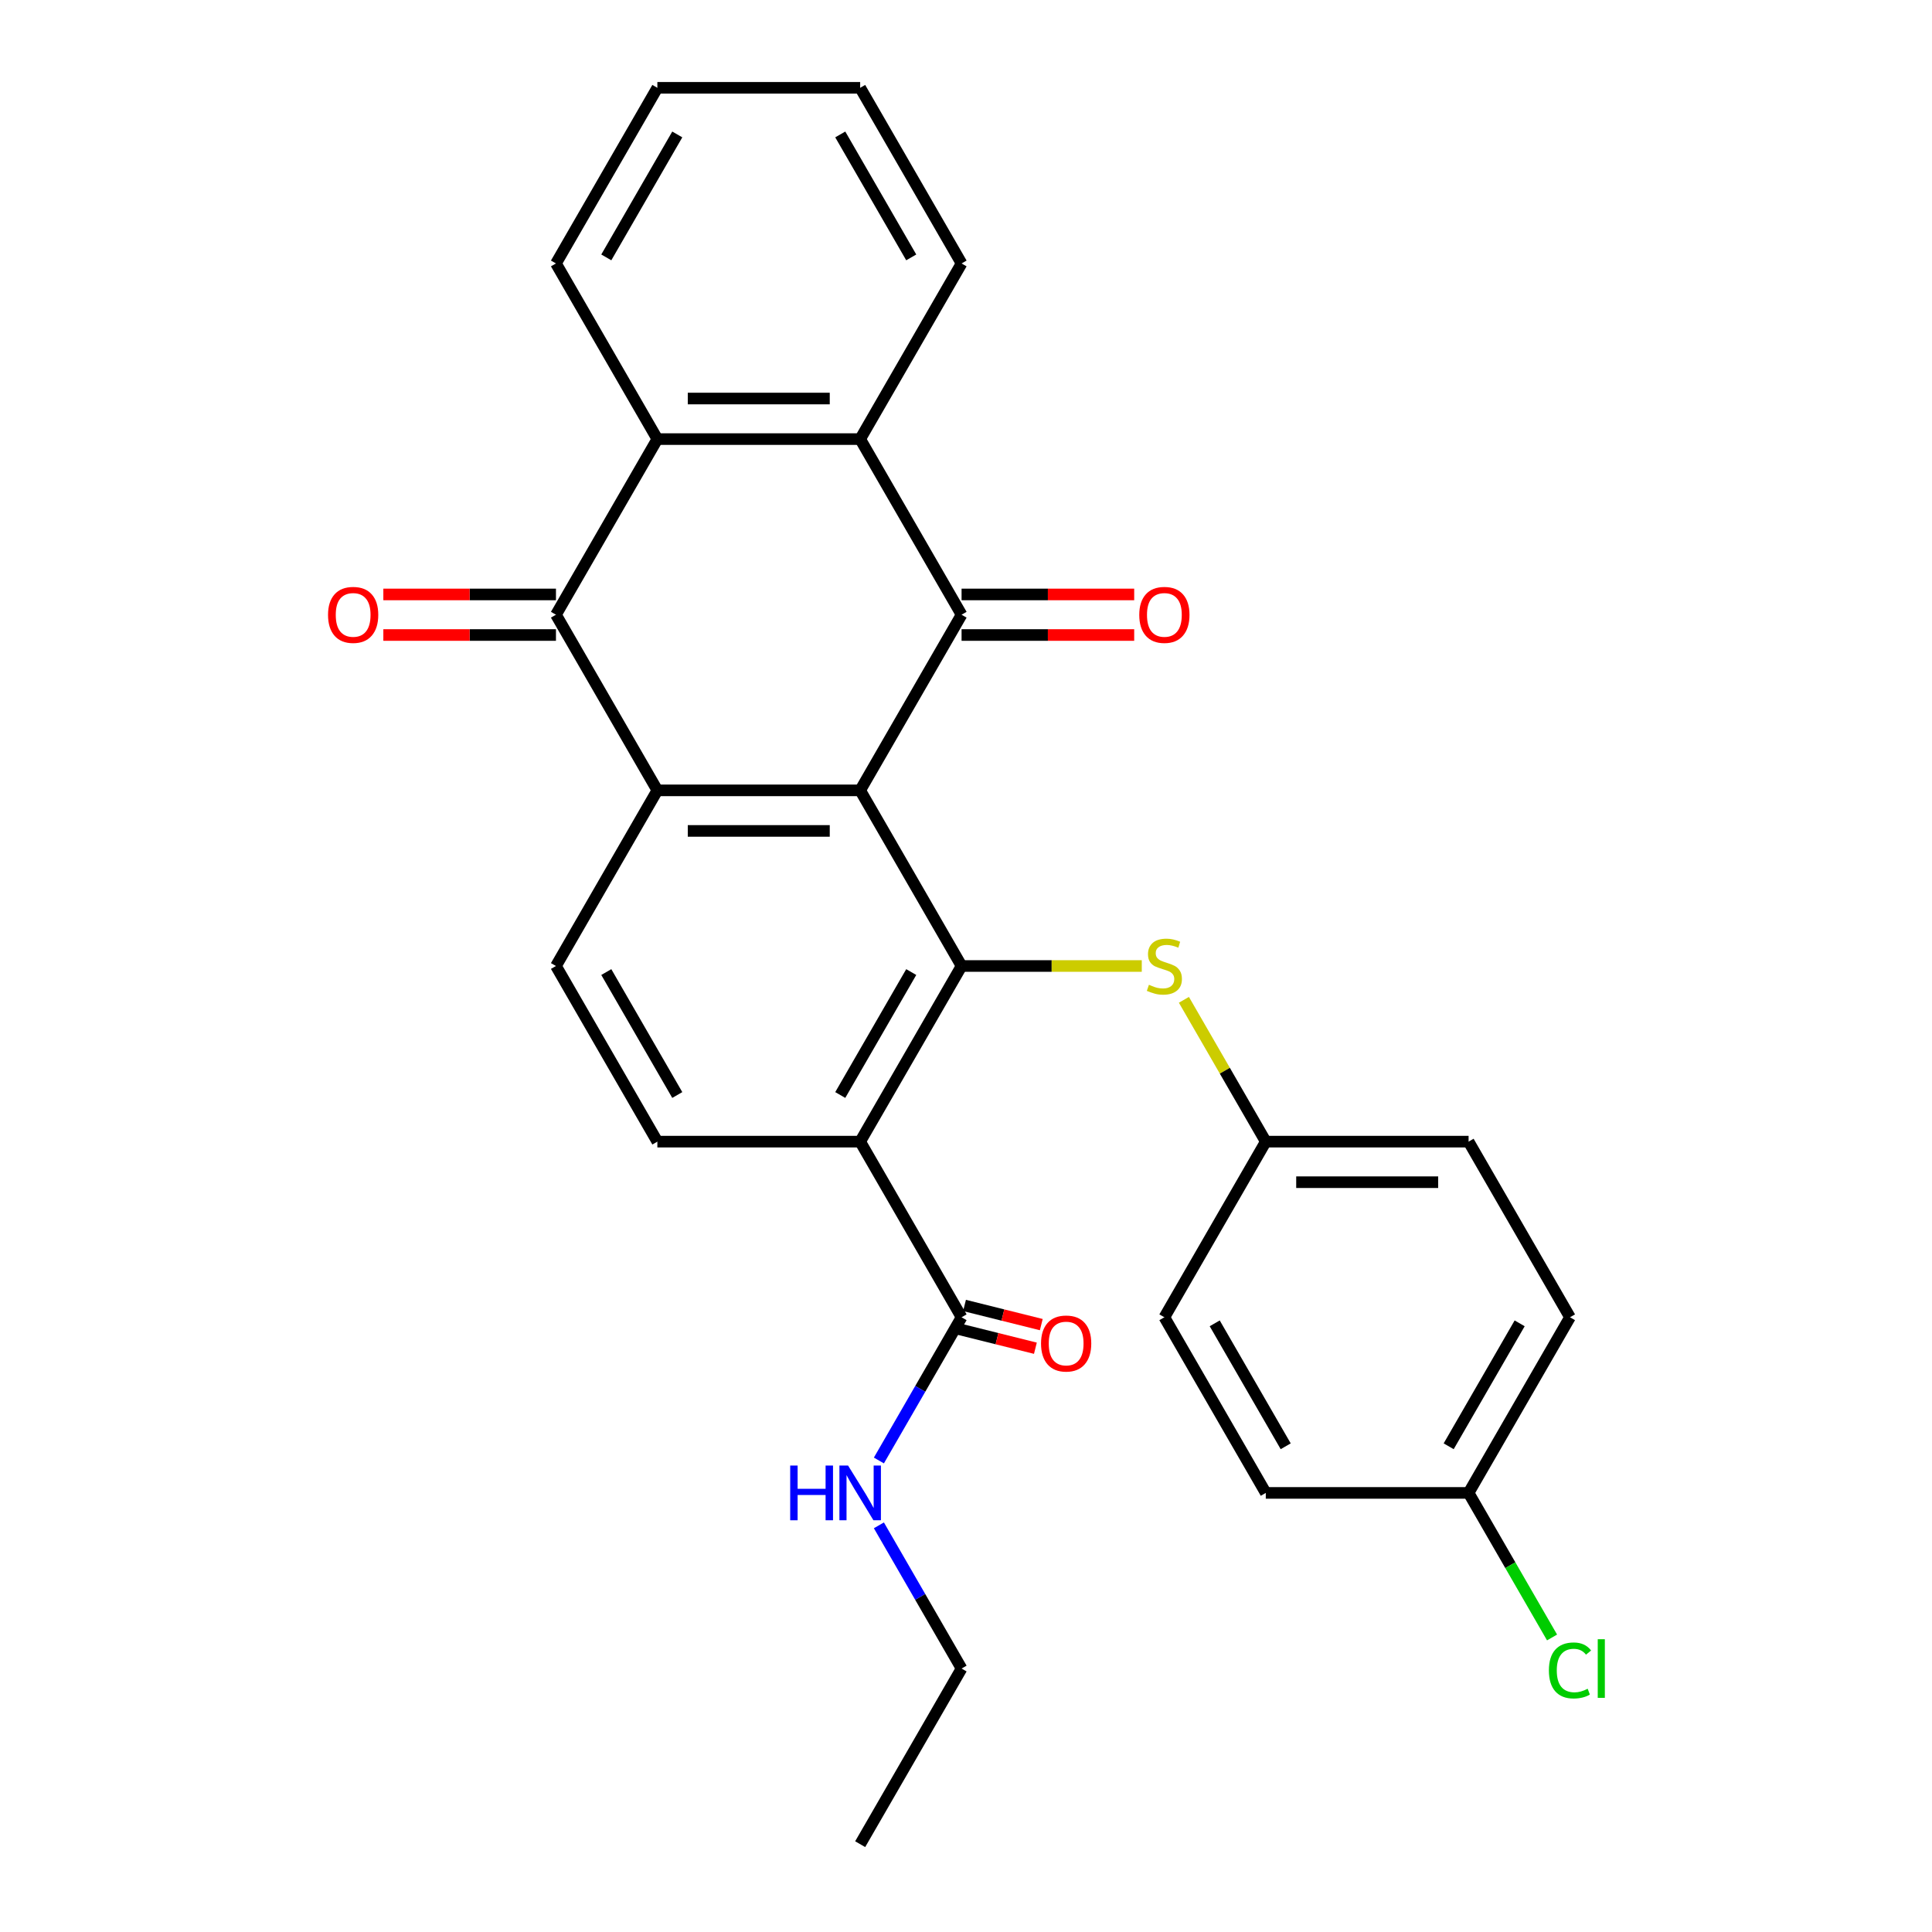 <?xml version='1.0' encoding='iso-8859-1'?>
<svg version='1.1' baseProfile='full'
              xmlns='http://www.w3.org/2000/svg'
                      xmlns:rdkit='http://www.rdkit.org/xml'
                      xmlns:xlink='http://www.w3.org/1999/xlink'
                  xml:space='preserve'
width='1000px' height='1000px' viewBox='0 0 1000 1000'>
<!-- END OF HEADER -->
<rect style='opacity:1.0;fill:#FFFFFF;stroke:none' width='1000' height='1000' x='0' y='0'> </rect>
<path class='bond-0' d='M 445.223,409.091 L 497.709,318.182' style='fill:none;fill-rule:evenodd;stroke:#000000;stroke-width:6px;stroke-linecap:butt;stroke-linejoin:miter;stroke-opacity:1' />
<path class='bond-1' d='M 445.223,409.091 L 497.709,500' style='fill:none;fill-rule:evenodd;stroke:#000000;stroke-width:6px;stroke-linecap:butt;stroke-linejoin:miter;stroke-opacity:1' />
<path class='bond-2' d='M 445.223,409.091 L 340.25,409.091' style='fill:none;fill-rule:evenodd;stroke:#000000;stroke-width:6px;stroke-linecap:butt;stroke-linejoin:miter;stroke-opacity:1' />
<path class='bond-2' d='M 429.477,430.085 L 355.996,430.085' style='fill:none;fill-rule:evenodd;stroke:#000000;stroke-width:6px;stroke-linecap:butt;stroke-linejoin:miter;stroke-opacity:1' />
<path class='bond-5' d='M 497.709,318.182 L 445.223,227.273' style='fill:none;fill-rule:evenodd;stroke:#000000;stroke-width:6px;stroke-linecap:butt;stroke-linejoin:miter;stroke-opacity:1' />
<path class='bond-11' d='M 497.709,328.679 L 542.383,328.679' style='fill:none;fill-rule:evenodd;stroke:#000000;stroke-width:6px;stroke-linecap:butt;stroke-linejoin:miter;stroke-opacity:1' />
<path class='bond-11' d='M 542.383,328.679 L 587.058,328.679' style='fill:none;fill-rule:evenodd;stroke:#FF0000;stroke-width:6px;stroke-linecap:butt;stroke-linejoin:miter;stroke-opacity:1' />
<path class='bond-11' d='M 497.709,307.685 L 542.383,307.685' style='fill:none;fill-rule:evenodd;stroke:#000000;stroke-width:6px;stroke-linecap:butt;stroke-linejoin:miter;stroke-opacity:1' />
<path class='bond-11' d='M 542.383,307.685 L 587.058,307.685' style='fill:none;fill-rule:evenodd;stroke:#FF0000;stroke-width:6px;stroke-linecap:butt;stroke-linejoin:miter;stroke-opacity:1' />
<path class='bond-3' d='M 497.709,500 L 445.223,590.909' style='fill:none;fill-rule:evenodd;stroke:#000000;stroke-width:6px;stroke-linecap:butt;stroke-linejoin:miter;stroke-opacity:1' />
<path class='bond-3' d='M 471.654,503.139 L 434.914,566.775' style='fill:none;fill-rule:evenodd;stroke:#000000;stroke-width:6px;stroke-linecap:butt;stroke-linejoin:miter;stroke-opacity:1' />
<path class='bond-8' d='M 497.709,500 L 544.343,500' style='fill:none;fill-rule:evenodd;stroke:#000000;stroke-width:6px;stroke-linecap:butt;stroke-linejoin:miter;stroke-opacity:1' />
<path class='bond-8' d='M 544.343,500 L 590.978,500' style='fill:none;fill-rule:evenodd;stroke:#CCCC00;stroke-width:6px;stroke-linecap:butt;stroke-linejoin:miter;stroke-opacity:1' />
<path class='bond-4' d='M 340.25,409.091 L 287.764,318.182' style='fill:none;fill-rule:evenodd;stroke:#000000;stroke-width:6px;stroke-linecap:butt;stroke-linejoin:miter;stroke-opacity:1' />
<path class='bond-9' d='M 340.25,409.091 L 287.764,500' style='fill:none;fill-rule:evenodd;stroke:#000000;stroke-width:6px;stroke-linecap:butt;stroke-linejoin:miter;stroke-opacity:1' />
<path class='bond-7' d='M 445.223,590.909 L 497.709,681.818' style='fill:none;fill-rule:evenodd;stroke:#000000;stroke-width:6px;stroke-linecap:butt;stroke-linejoin:miter;stroke-opacity:1' />
<path class='bond-10' d='M 445.223,590.909 L 340.25,590.909' style='fill:none;fill-rule:evenodd;stroke:#000000;stroke-width:6px;stroke-linecap:butt;stroke-linejoin:miter;stroke-opacity:1' />
<path class='bond-12' d='M 287.764,307.685 L 243.089,307.685' style='fill:none;fill-rule:evenodd;stroke:#000000;stroke-width:6px;stroke-linecap:butt;stroke-linejoin:miter;stroke-opacity:1' />
<path class='bond-12' d='M 243.089,307.685 L 198.415,307.685' style='fill:none;fill-rule:evenodd;stroke:#FF0000;stroke-width:6px;stroke-linecap:butt;stroke-linejoin:miter;stroke-opacity:1' />
<path class='bond-12' d='M 287.764,328.679 L 243.089,328.679' style='fill:none;fill-rule:evenodd;stroke:#000000;stroke-width:6px;stroke-linecap:butt;stroke-linejoin:miter;stroke-opacity:1' />
<path class='bond-12' d='M 243.089,328.679 L 198.415,328.679' style='fill:none;fill-rule:evenodd;stroke:#FF0000;stroke-width:6px;stroke-linecap:butt;stroke-linejoin:miter;stroke-opacity:1' />
<path class='bond-29' d='M 287.764,318.182 L 340.25,227.273' style='fill:none;fill-rule:evenodd;stroke:#000000;stroke-width:6px;stroke-linecap:butt;stroke-linejoin:miter;stroke-opacity:1' />
<path class='bond-6' d='M 445.223,227.273 L 340.25,227.273' style='fill:none;fill-rule:evenodd;stroke:#000000;stroke-width:6px;stroke-linecap:butt;stroke-linejoin:miter;stroke-opacity:1' />
<path class='bond-6' d='M 429.477,206.278 L 355.996,206.278' style='fill:none;fill-rule:evenodd;stroke:#000000;stroke-width:6px;stroke-linecap:butt;stroke-linejoin:miter;stroke-opacity:1' />
<path class='bond-20' d='M 445.223,227.273 L 497.709,136.364' style='fill:none;fill-rule:evenodd;stroke:#000000;stroke-width:6px;stroke-linecap:butt;stroke-linejoin:miter;stroke-opacity:1' />
<path class='bond-21' d='M 340.25,227.273 L 287.764,136.364' style='fill:none;fill-rule:evenodd;stroke:#000000;stroke-width:6px;stroke-linecap:butt;stroke-linejoin:miter;stroke-opacity:1' />
<path class='bond-13' d='M 496.185,687.929 L 516.052,692.884' style='fill:none;fill-rule:evenodd;stroke:#000000;stroke-width:6px;stroke-linecap:butt;stroke-linejoin:miter;stroke-opacity:1' />
<path class='bond-13' d='M 516.052,692.884 L 535.919,697.839' style='fill:none;fill-rule:evenodd;stroke:#FF0000;stroke-width:6px;stroke-linecap:butt;stroke-linejoin:miter;stroke-opacity:1' />
<path class='bond-13' d='M 499.233,675.707 L 519.1,680.662' style='fill:none;fill-rule:evenodd;stroke:#000000;stroke-width:6px;stroke-linecap:butt;stroke-linejoin:miter;stroke-opacity:1' />
<path class='bond-13' d='M 519.1,680.662 L 538.967,685.616' style='fill:none;fill-rule:evenodd;stroke:#FF0000;stroke-width:6px;stroke-linecap:butt;stroke-linejoin:miter;stroke-opacity:1' />
<path class='bond-14' d='M 497.709,681.818 L 476.311,718.881' style='fill:none;fill-rule:evenodd;stroke:#000000;stroke-width:6px;stroke-linecap:butt;stroke-linejoin:miter;stroke-opacity:1' />
<path class='bond-14' d='M 476.311,718.881 L 454.913,755.943' style='fill:none;fill-rule:evenodd;stroke:#0000FF;stroke-width:6px;stroke-linecap:butt;stroke-linejoin:miter;stroke-opacity:1' />
<path class='bond-15' d='M 612.788,517.504 L 633.978,554.207' style='fill:none;fill-rule:evenodd;stroke:#CCCC00;stroke-width:6px;stroke-linecap:butt;stroke-linejoin:miter;stroke-opacity:1' />
<path class='bond-15' d='M 633.978,554.207 L 655.168,590.909' style='fill:none;fill-rule:evenodd;stroke:#000000;stroke-width:6px;stroke-linecap:butt;stroke-linejoin:miter;stroke-opacity:1' />
<path class='bond-28' d='M 287.764,500 L 340.25,590.909' style='fill:none;fill-rule:evenodd;stroke:#000000;stroke-width:6px;stroke-linecap:butt;stroke-linejoin:miter;stroke-opacity:1' />
<path class='bond-28' d='M 313.818,503.139 L 350.559,566.775' style='fill:none;fill-rule:evenodd;stroke:#000000;stroke-width:6px;stroke-linecap:butt;stroke-linejoin:miter;stroke-opacity:1' />
<path class='bond-24' d='M 454.913,789.512 L 476.311,826.574' style='fill:none;fill-rule:evenodd;stroke:#0000FF;stroke-width:6px;stroke-linecap:butt;stroke-linejoin:miter;stroke-opacity:1' />
<path class='bond-24' d='M 476.311,826.574 L 497.709,863.636' style='fill:none;fill-rule:evenodd;stroke:#000000;stroke-width:6px;stroke-linecap:butt;stroke-linejoin:miter;stroke-opacity:1' />
<path class='bond-18' d='M 655.168,590.909 L 602.682,681.818' style='fill:none;fill-rule:evenodd;stroke:#000000;stroke-width:6px;stroke-linecap:butt;stroke-linejoin:miter;stroke-opacity:1' />
<path class='bond-19' d='M 655.168,590.909 L 760.141,590.909' style='fill:none;fill-rule:evenodd;stroke:#000000;stroke-width:6px;stroke-linecap:butt;stroke-linejoin:miter;stroke-opacity:1' />
<path class='bond-19' d='M 670.914,611.904 L 744.395,611.904' style='fill:none;fill-rule:evenodd;stroke:#000000;stroke-width:6px;stroke-linecap:butt;stroke-linejoin:miter;stroke-opacity:1' />
<path class='bond-16' d='M 760.141,772.727 L 812.627,681.818' style='fill:none;fill-rule:evenodd;stroke:#000000;stroke-width:6px;stroke-linecap:butt;stroke-linejoin:miter;stroke-opacity:1' />
<path class='bond-16' d='M 749.832,748.594 L 786.573,684.957' style='fill:none;fill-rule:evenodd;stroke:#000000;stroke-width:6px;stroke-linecap:butt;stroke-linejoin:miter;stroke-opacity:1' />
<path class='bond-17' d='M 760.141,772.727 L 781.741,810.14' style='fill:none;fill-rule:evenodd;stroke:#000000;stroke-width:6px;stroke-linecap:butt;stroke-linejoin:miter;stroke-opacity:1' />
<path class='bond-17' d='M 781.741,810.14 L 803.341,847.552' style='fill:none;fill-rule:evenodd;stroke:#00CC00;stroke-width:6px;stroke-linecap:butt;stroke-linejoin:miter;stroke-opacity:1' />
<path class='bond-30' d='M 760.141,772.727 L 655.168,772.727' style='fill:none;fill-rule:evenodd;stroke:#000000;stroke-width:6px;stroke-linecap:butt;stroke-linejoin:miter;stroke-opacity:1' />
<path class='bond-23' d='M 602.682,681.818 L 655.168,772.727' style='fill:none;fill-rule:evenodd;stroke:#000000;stroke-width:6px;stroke-linecap:butt;stroke-linejoin:miter;stroke-opacity:1' />
<path class='bond-23' d='M 628.737,684.957 L 665.477,748.594' style='fill:none;fill-rule:evenodd;stroke:#000000;stroke-width:6px;stroke-linecap:butt;stroke-linejoin:miter;stroke-opacity:1' />
<path class='bond-22' d='M 760.141,590.909 L 812.627,681.818' style='fill:none;fill-rule:evenodd;stroke:#000000;stroke-width:6px;stroke-linecap:butt;stroke-linejoin:miter;stroke-opacity:1' />
<path class='bond-26' d='M 497.709,136.364 L 445.223,45.455' style='fill:none;fill-rule:evenodd;stroke:#000000;stroke-width:6px;stroke-linecap:butt;stroke-linejoin:miter;stroke-opacity:1' />
<path class='bond-26' d='M 471.654,133.225 L 434.914,69.588' style='fill:none;fill-rule:evenodd;stroke:#000000;stroke-width:6px;stroke-linecap:butt;stroke-linejoin:miter;stroke-opacity:1' />
<path class='bond-31' d='M 287.764,136.364 L 340.25,45.455' style='fill:none;fill-rule:evenodd;stroke:#000000;stroke-width:6px;stroke-linecap:butt;stroke-linejoin:miter;stroke-opacity:1' />
<path class='bond-31' d='M 313.818,133.225 L 350.559,69.588' style='fill:none;fill-rule:evenodd;stroke:#000000;stroke-width:6px;stroke-linecap:butt;stroke-linejoin:miter;stroke-opacity:1' />
<path class='bond-27' d='M 497.709,863.636 L 445.223,954.545' style='fill:none;fill-rule:evenodd;stroke:#000000;stroke-width:6px;stroke-linecap:butt;stroke-linejoin:miter;stroke-opacity:1' />
<path class='bond-25' d='M 340.25,45.455 L 445.223,45.455' style='fill:none;fill-rule:evenodd;stroke:#000000;stroke-width:6px;stroke-linecap:butt;stroke-linejoin:miter;stroke-opacity:1' />
<path  class='atom-9' d='M 594.682 509.72
Q 595.002 509.84, 596.322 510.4
Q 597.642 510.96, 599.082 511.32
Q 600.562 511.64, 602.002 511.64
Q 604.682 511.64, 606.242 510.36
Q 607.802 509.04, 607.802 506.76
Q 607.802 505.2, 607.002 504.24
Q 606.242 503.28, 605.042 502.76
Q 603.842 502.24, 601.842 501.64
Q 599.322 500.88, 597.802 500.16
Q 596.322 499.44, 595.242 497.92
Q 594.202 496.4, 594.202 493.84
Q 594.202 490.28, 596.602 488.08
Q 599.042 485.88, 603.842 485.88
Q 607.122 485.88, 610.842 487.44
L 609.922 490.52
Q 606.522 489.12, 603.962 489.12
Q 601.202 489.12, 599.682 490.28
Q 598.162 491.4, 598.202 493.36
Q 598.202 494.88, 598.962 495.8
Q 599.762 496.72, 600.882 497.24
Q 602.042 497.76, 603.962 498.36
Q 606.522 499.16, 608.042 499.96
Q 609.562 500.76, 610.642 502.4
Q 611.762 504, 611.762 506.76
Q 611.762 510.68, 609.122 512.8
Q 606.522 514.88, 602.162 514.88
Q 599.642 514.88, 597.722 514.32
Q 595.842 513.8, 593.602 512.88
L 594.682 509.72
' fill='#CCCC00'/>
<path  class='atom-12' d='M 589.682 318.262
Q 589.682 311.462, 593.042 307.662
Q 596.402 303.862, 602.682 303.862
Q 608.962 303.862, 612.322 307.662
Q 615.682 311.462, 615.682 318.262
Q 615.682 325.142, 612.282 329.062
Q 608.882 332.942, 602.682 332.942
Q 596.442 332.942, 593.042 329.062
Q 589.682 325.182, 589.682 318.262
M 602.682 329.742
Q 607.002 329.742, 609.322 326.862
Q 611.682 323.942, 611.682 318.262
Q 611.682 312.702, 609.322 309.902
Q 607.002 307.062, 602.682 307.062
Q 598.362 307.062, 596.002 309.862
Q 593.682 312.662, 593.682 318.262
Q 593.682 323.982, 596.002 326.862
Q 598.362 329.742, 602.682 329.742
' fill='#FF0000'/>
<path  class='atom-13' d='M 169.791 318.262
Q 169.791 311.462, 173.151 307.662
Q 176.511 303.862, 182.791 303.862
Q 189.071 303.862, 192.431 307.662
Q 195.791 311.462, 195.791 318.262
Q 195.791 325.142, 192.391 329.062
Q 188.991 332.942, 182.791 332.942
Q 176.551 332.942, 173.151 329.062
Q 169.791 325.182, 169.791 318.262
M 182.791 329.742
Q 187.111 329.742, 189.431 326.862
Q 191.791 323.942, 191.791 318.262
Q 191.791 312.702, 189.431 309.902
Q 187.111 307.062, 182.791 307.062
Q 178.471 307.062, 176.111 309.862
Q 173.791 312.662, 173.791 318.262
Q 173.791 323.982, 176.111 326.862
Q 178.471 329.742, 182.791 329.742
' fill='#FF0000'/>
<path  class='atom-14' d='M 538.838 695.397
Q 538.838 688.597, 542.198 684.797
Q 545.558 680.997, 551.838 680.997
Q 558.118 680.997, 561.478 684.797
Q 564.838 688.597, 564.838 695.397
Q 564.838 702.277, 561.438 706.197
Q 558.038 710.077, 551.838 710.077
Q 545.598 710.077, 542.198 706.197
Q 538.838 702.317, 538.838 695.397
M 551.838 706.877
Q 556.158 706.877, 558.478 703.997
Q 560.838 701.077, 560.838 695.397
Q 560.838 689.837, 558.478 687.037
Q 556.158 684.197, 551.838 684.197
Q 547.518 684.197, 545.158 686.997
Q 542.838 689.797, 542.838 695.397
Q 542.838 701.117, 545.158 703.997
Q 547.518 706.877, 551.838 706.877
' fill='#FF0000'/>
<path  class='atom-15' d='M 409.003 758.567
L 412.843 758.567
L 412.843 770.607
L 427.323 770.607
L 427.323 758.567
L 431.163 758.567
L 431.163 786.887
L 427.323 786.887
L 427.323 773.807
L 412.843 773.807
L 412.843 786.887
L 409.003 786.887
L 409.003 758.567
' fill='#0000FF'/>
<path  class='atom-15' d='M 438.963 758.567
L 448.243 773.567
Q 449.163 775.047, 450.643 777.727
Q 452.123 780.407, 452.203 780.567
L 452.203 758.567
L 455.963 758.567
L 455.963 786.887
L 452.083 786.887
L 442.123 770.487
Q 440.963 768.567, 439.723 766.367
Q 438.523 764.167, 438.163 763.487
L 438.163 786.887
L 434.483 786.887
L 434.483 758.567
L 438.963 758.567
' fill='#0000FF'/>
<path  class='atom-18' d='M 801.707 864.616
Q 801.707 857.576, 804.987 853.896
Q 808.307 850.176, 814.587 850.176
Q 820.427 850.176, 823.547 854.296
L 820.907 856.456
Q 818.627 853.456, 814.587 853.456
Q 810.307 853.456, 808.027 856.336
Q 805.787 859.176, 805.787 864.616
Q 805.787 870.216, 808.107 873.096
Q 810.467 875.976, 815.027 875.976
Q 818.147 875.976, 821.787 874.096
L 822.907 877.096
Q 821.427 878.056, 819.187 878.616
Q 816.947 879.176, 814.467 879.176
Q 808.307 879.176, 804.987 875.416
Q 801.707 871.656, 801.707 864.616
' fill='#00CC00'/>
<path  class='atom-18' d='M 826.987 848.456
L 830.667 848.456
L 830.667 878.816
L 826.987 878.816
L 826.987 848.456
' fill='#00CC00'/>
</svg>
